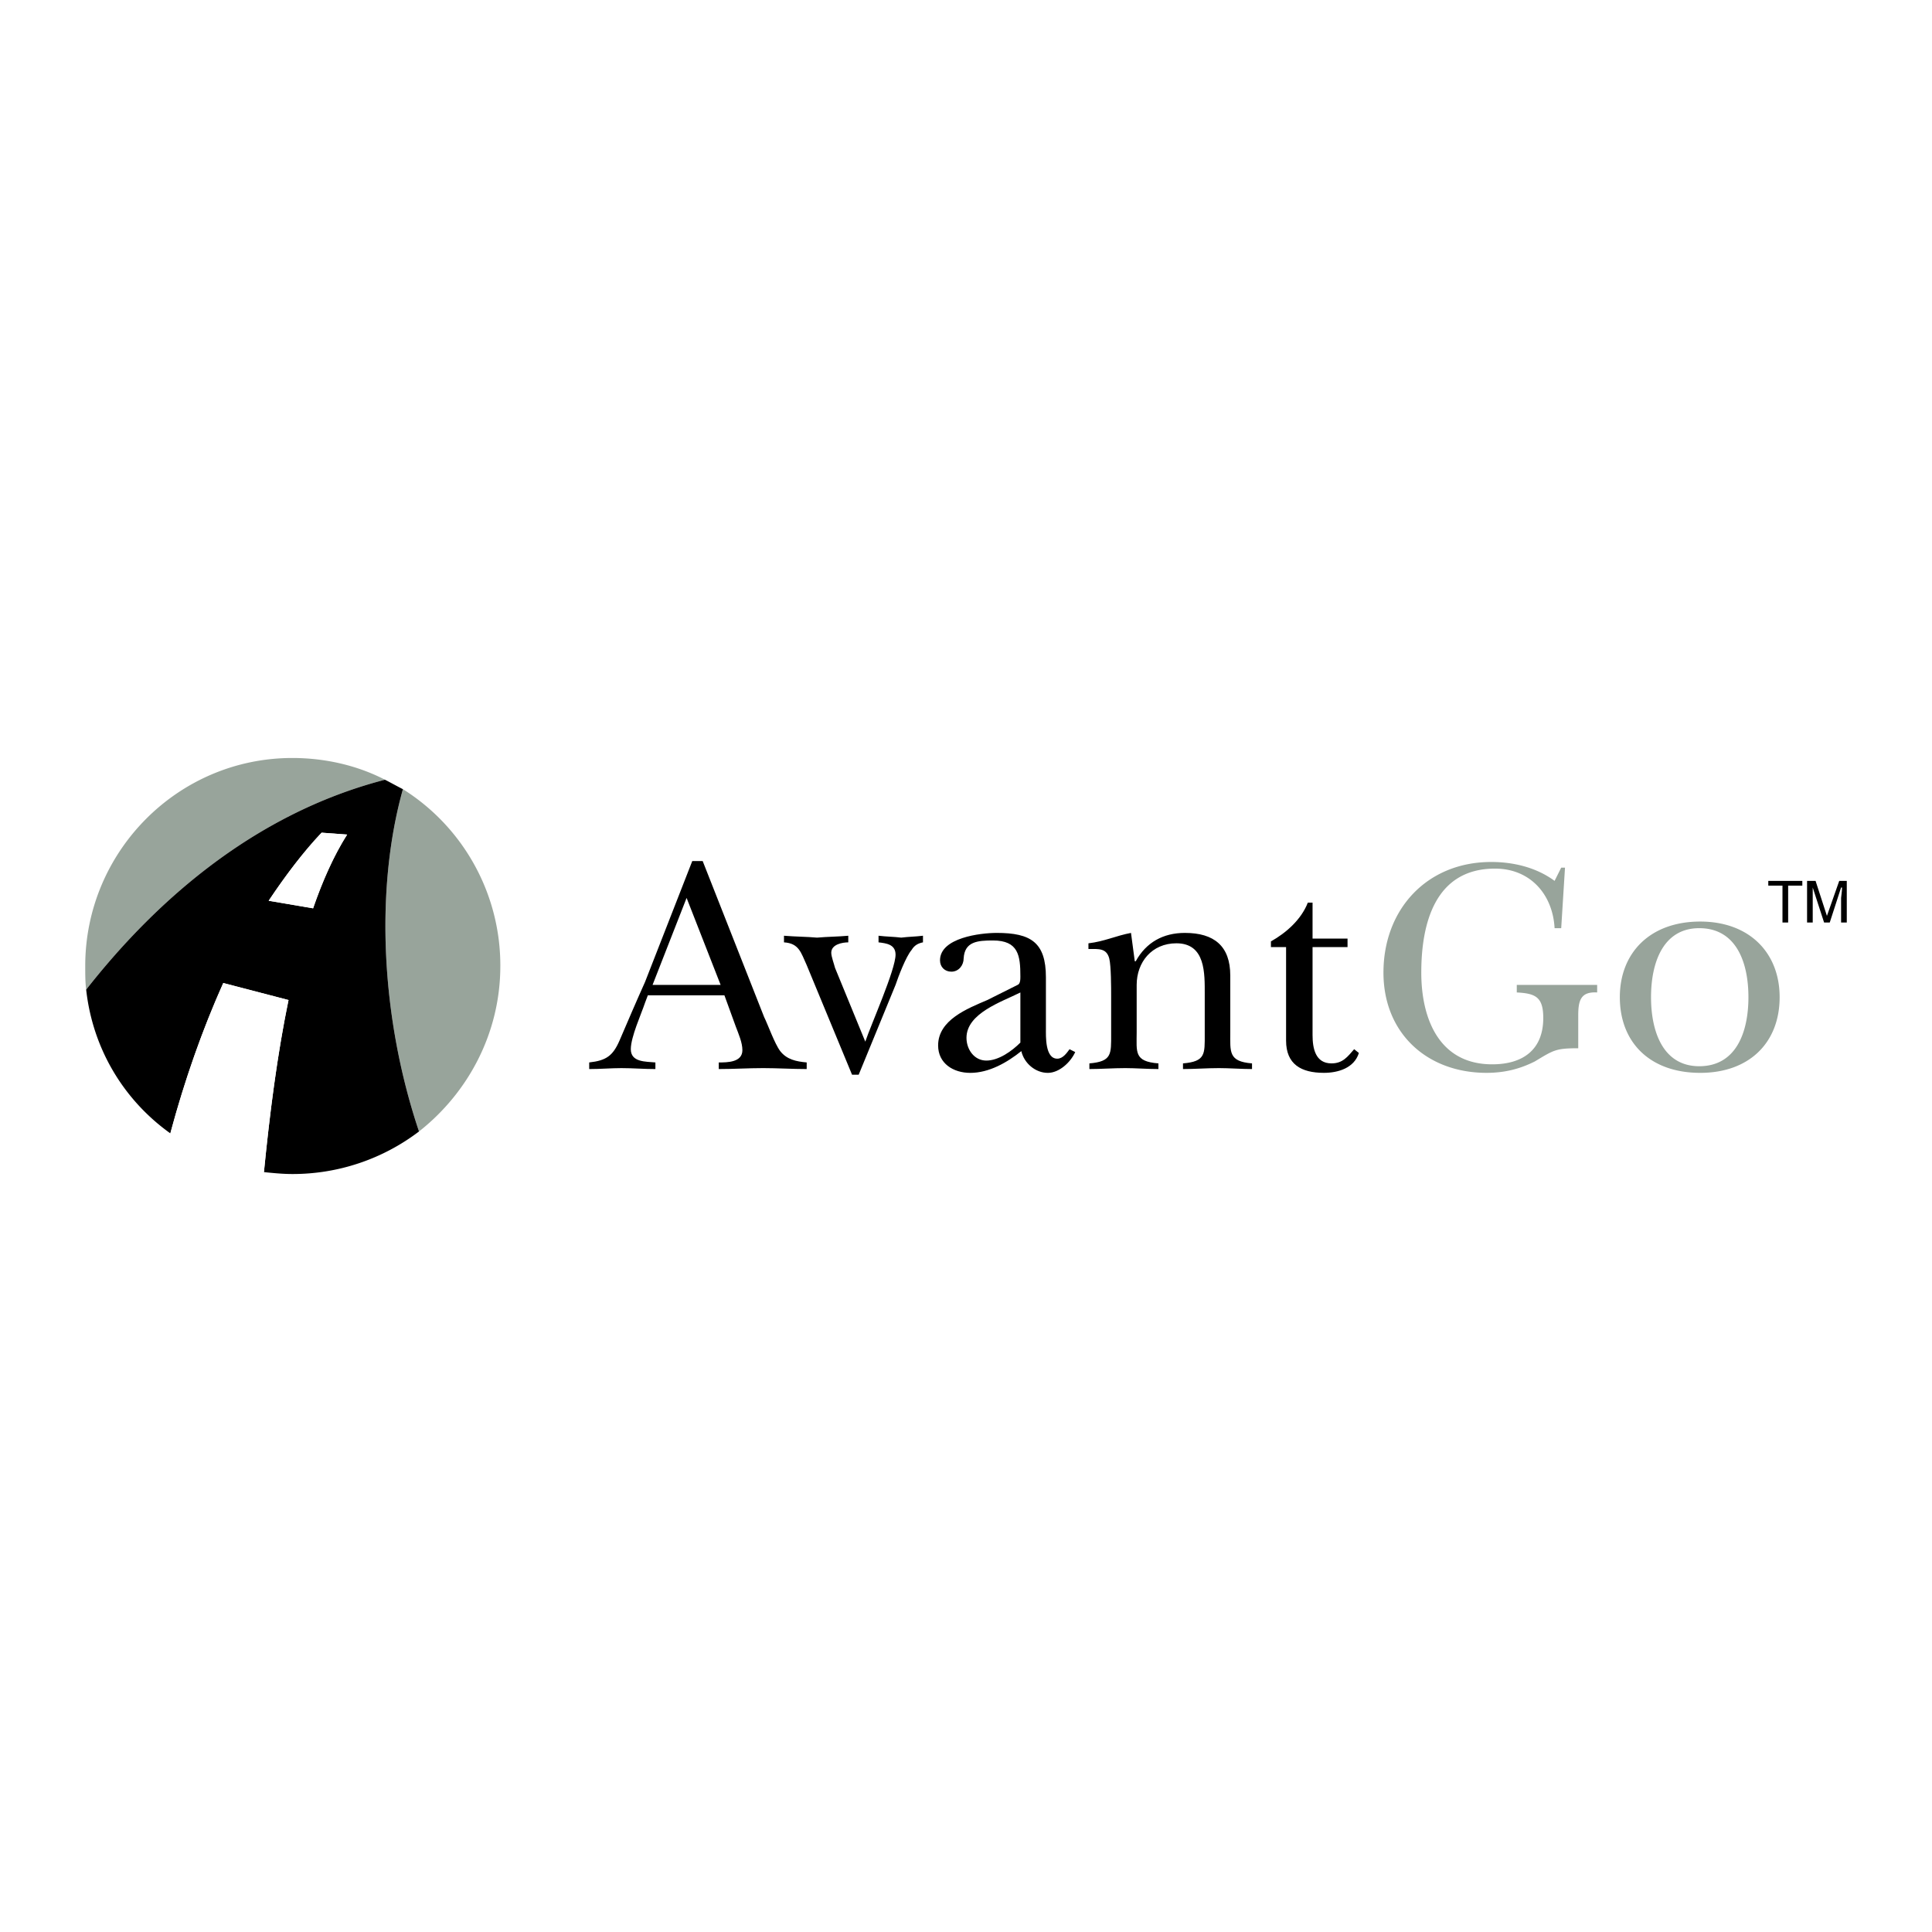 <svg xmlns="http://www.w3.org/2000/svg" width="2500" height="2500" viewBox="0 0 192.756 192.756"><g fill-rule="evenodd" clip-rule="evenodd"><path fill="#fff" d="M0 0h192.756v192.756H0V0z"/><path d="M64.351 100.057c-.378 1.133-1.415 3.396-1.415 4.623 0 1.32 1.509 1.227 2.453 1.32v.66c-1.132 0-2.264-.094-3.396-.094-1.038 0-2.076.094-3.208.094V106c1.698-.188 2.358-.66 3.019-2.17.849-1.98 1.698-3.961 2.547-5.848l4.717-12.076h1.038l6.132 15.566c.377.754 1.038 2.641 1.604 3.396.661.848 1.604 1.037 2.642 1.131v.66c-1.415 0-2.924-.094-4.339-.094-1.51 0-2.925.094-4.434.094V106c.849 0 2.358 0 2.358-1.227 0-.754-.378-1.604-.661-2.357l-1.132-3.113h-7.641l-.284.754zm7.547-1.791l-3.396-8.68-3.396 8.68h6.792zM80.482 96.283c-.566-1.226-.755-2.169-2.264-2.264v-.66c1.132.094 2.264.094 3.302.188 1.038-.094 2.075-.094 3.113-.188v.66c-.566 0-1.698.189-1.698 1.038 0 .377.283 1.132.377 1.509l3.019 7.359c.566-1.699 3.019-7.17 3.019-8.68 0-1.038-.943-1.132-1.698-1.227v-.66c.755.094 1.509.094 2.264.188.755-.094 1.415-.094 2.17-.188v.66c-.472.094-.849.283-1.132.755-.566.66-1.321 2.642-1.604 3.491l-3.679 8.961h-.661l-4.528-10.942zM101.52 98.266c.283-.096.283-.566.283-.85 0-2.076-.189-3.585-2.736-3.585-1.51 0-2.83.094-2.924 1.792 0 .66-.472 1.32-1.226 1.32-.661 0-1.132-.471-1.132-1.131 0-2.264 4.056-2.736 5.66-2.736 3.396 0 4.906.943 4.906 4.434v5.094c0 .756-.094 3.02 1.133 3.02.564 0 .943-.566 1.225-.943l.566.283c-.471 1.037-1.604 2.076-2.734 2.076-1.227 0-2.359-.943-2.643-2.17-1.414 1.131-3.207 2.17-5.094 2.17-1.698 0-3.208-.943-3.208-2.736 0-2.547 2.924-3.68 4.905-4.529l3.019-1.509zm.283.754c-1.887.943-5.377 2.076-5.377 4.527 0 1.133.754 2.266 1.981 2.266s2.547-.943 3.396-1.793v-5zM122.744 102.982c0 1.98-.188 2.924 2.17 3.113v.564c-1.037 0-2.264-.094-3.301-.094-1.227 0-2.359.094-3.586.094v-.564c2.266-.189 2.17-.943 2.17-2.926v-3.961c0-2.076.096-5.095-2.83-5.095-2.451 0-3.961 1.886-3.961 4.152v4.717c0 1.98-.283 2.924 2.17 3.113v.564c-1.133 0-2.266-.094-3.303-.094-1.227 0-2.453.094-3.584.094v-.564c2.264-.189 2.17-.943 2.17-2.926v-3.773c0-.85 0-3.019-.189-3.773-.283-1.038-1.037-.943-2.076-.943v-.566c1.605-.188 2.736-.754 4.246-1.038l.377 2.83h.094c1.039-1.887 2.736-2.83 4.906-2.83 2.924 0 4.527 1.321 4.527 4.246v5.66zM126.801 94.491v-.566c1.51-.849 3.02-2.17 3.68-3.868h.473v3.584h3.49v.849h-3.49v8.774c0 1.32.281 2.83 1.887 2.83 1.131 0 1.604-.662 2.264-1.416l.471.377c-.471 1.51-2.074 1.982-3.49 1.982-2.264 0-3.773-.85-3.773-3.209v-9.339h-1.512v.002z"/><path d="M155.762 92.604h-.66c-.188-3.396-2.451-5.943-5.941-5.943-6.039 0-7.359 5.565-7.359 10.377 0 4.621 1.793 9.15 7.076 9.15 3.018 0 5.094-1.416 5.094-4.623 0-2.076-.756-2.453-2.643-2.547v-.754h8.02v.754c-1.604-.094-1.887.754-1.887 2.264v3.303c-2.264 0-2.453.188-4.34 1.32-1.51.754-3.018 1.133-4.811 1.133-5.943 0-10.283-3.963-10.283-10 0-6.321 4.34-11.038 10.754-11.038 2.266 0 4.529.565 6.32 1.886l.66-1.321h.379l-.379 6.039zM169.631 107.039c-5 0-8.02-3.02-8.02-7.549 0-4.433 3.02-7.546 8.02-7.546 4.904 0 7.924 3.113 7.924 7.546 0 4.53-3.02 7.549-7.924 7.549zm-.096-14.435c-3.584 0-4.811 3.396-4.811 6.886 0 3.492 1.227 6.887 4.811 6.887 3.68 0 4.906-3.395 4.906-6.887 0-3.49-1.226-6.886-4.906-6.886zM41.805 112.887c4.906-3.867 8.113-9.811 8.113-16.509a20.77 20.77 0 0 0-9.716-17.641c-2.831 10.094-2.171 22.923 1.603 34.15zM38.409 77.794c-2.736-1.415-5.943-2.169-9.245-2.169-11.415 0-20.66 9.339-20.66 20.753 0 .849 0 1.604.094 2.358 6.51-8.301 16.32-17.451 29.811-20.942z" fill="#98a49b"/><path d="M16.995 113.076c1.415-5.283 3.207-10.377 5.282-15l6.509 1.697c-1.132 5.473-1.887 11.416-2.453 17.17.943.094 1.887.189 2.83.189a20.81 20.81 0 0 0 12.641-4.246C38.031 101.659 37.37 88.83 40.2 78.737c-.566-.283-1.227-.66-1.792-.943-13.49 3.491-23.301 12.641-29.811 20.942.661 5.944 3.775 11.037 8.398 14.34zm15.093-29.999l2.547.188c-1.321 2.076-2.453 4.623-3.396 7.358l-4.434-.755c1.698-2.546 3.49-4.905 5.283-6.791z"/><path d="M34.635 83.265l-2.547-.188c-1.792 1.887-3.584 4.245-5.283 6.792l4.434.755c.943-2.736 2.075-5.283 3.396-7.359zM22.277 98.076c-2.075 4.623-3.867 9.717-5.282 15 2.641 1.98 5.849 3.301 9.339 3.867.566-5.754 1.321-11.697 2.453-17.17l-6.51-1.697z" fill="#fff"/><path d="M176.422 87.888h3.396v.471h-1.414v3.68h-.566v-3.68h-1.416v-.471zM183.686 92.039v-2.453c0-.094.096-.661.096-1.038h-.096l-1.131 3.49h-.566l-1.133-3.49V92.039h-.564v-4.151h.848l1.133 3.491 1.227-3.491h.754v4.151h-.568z"/></g></svg>